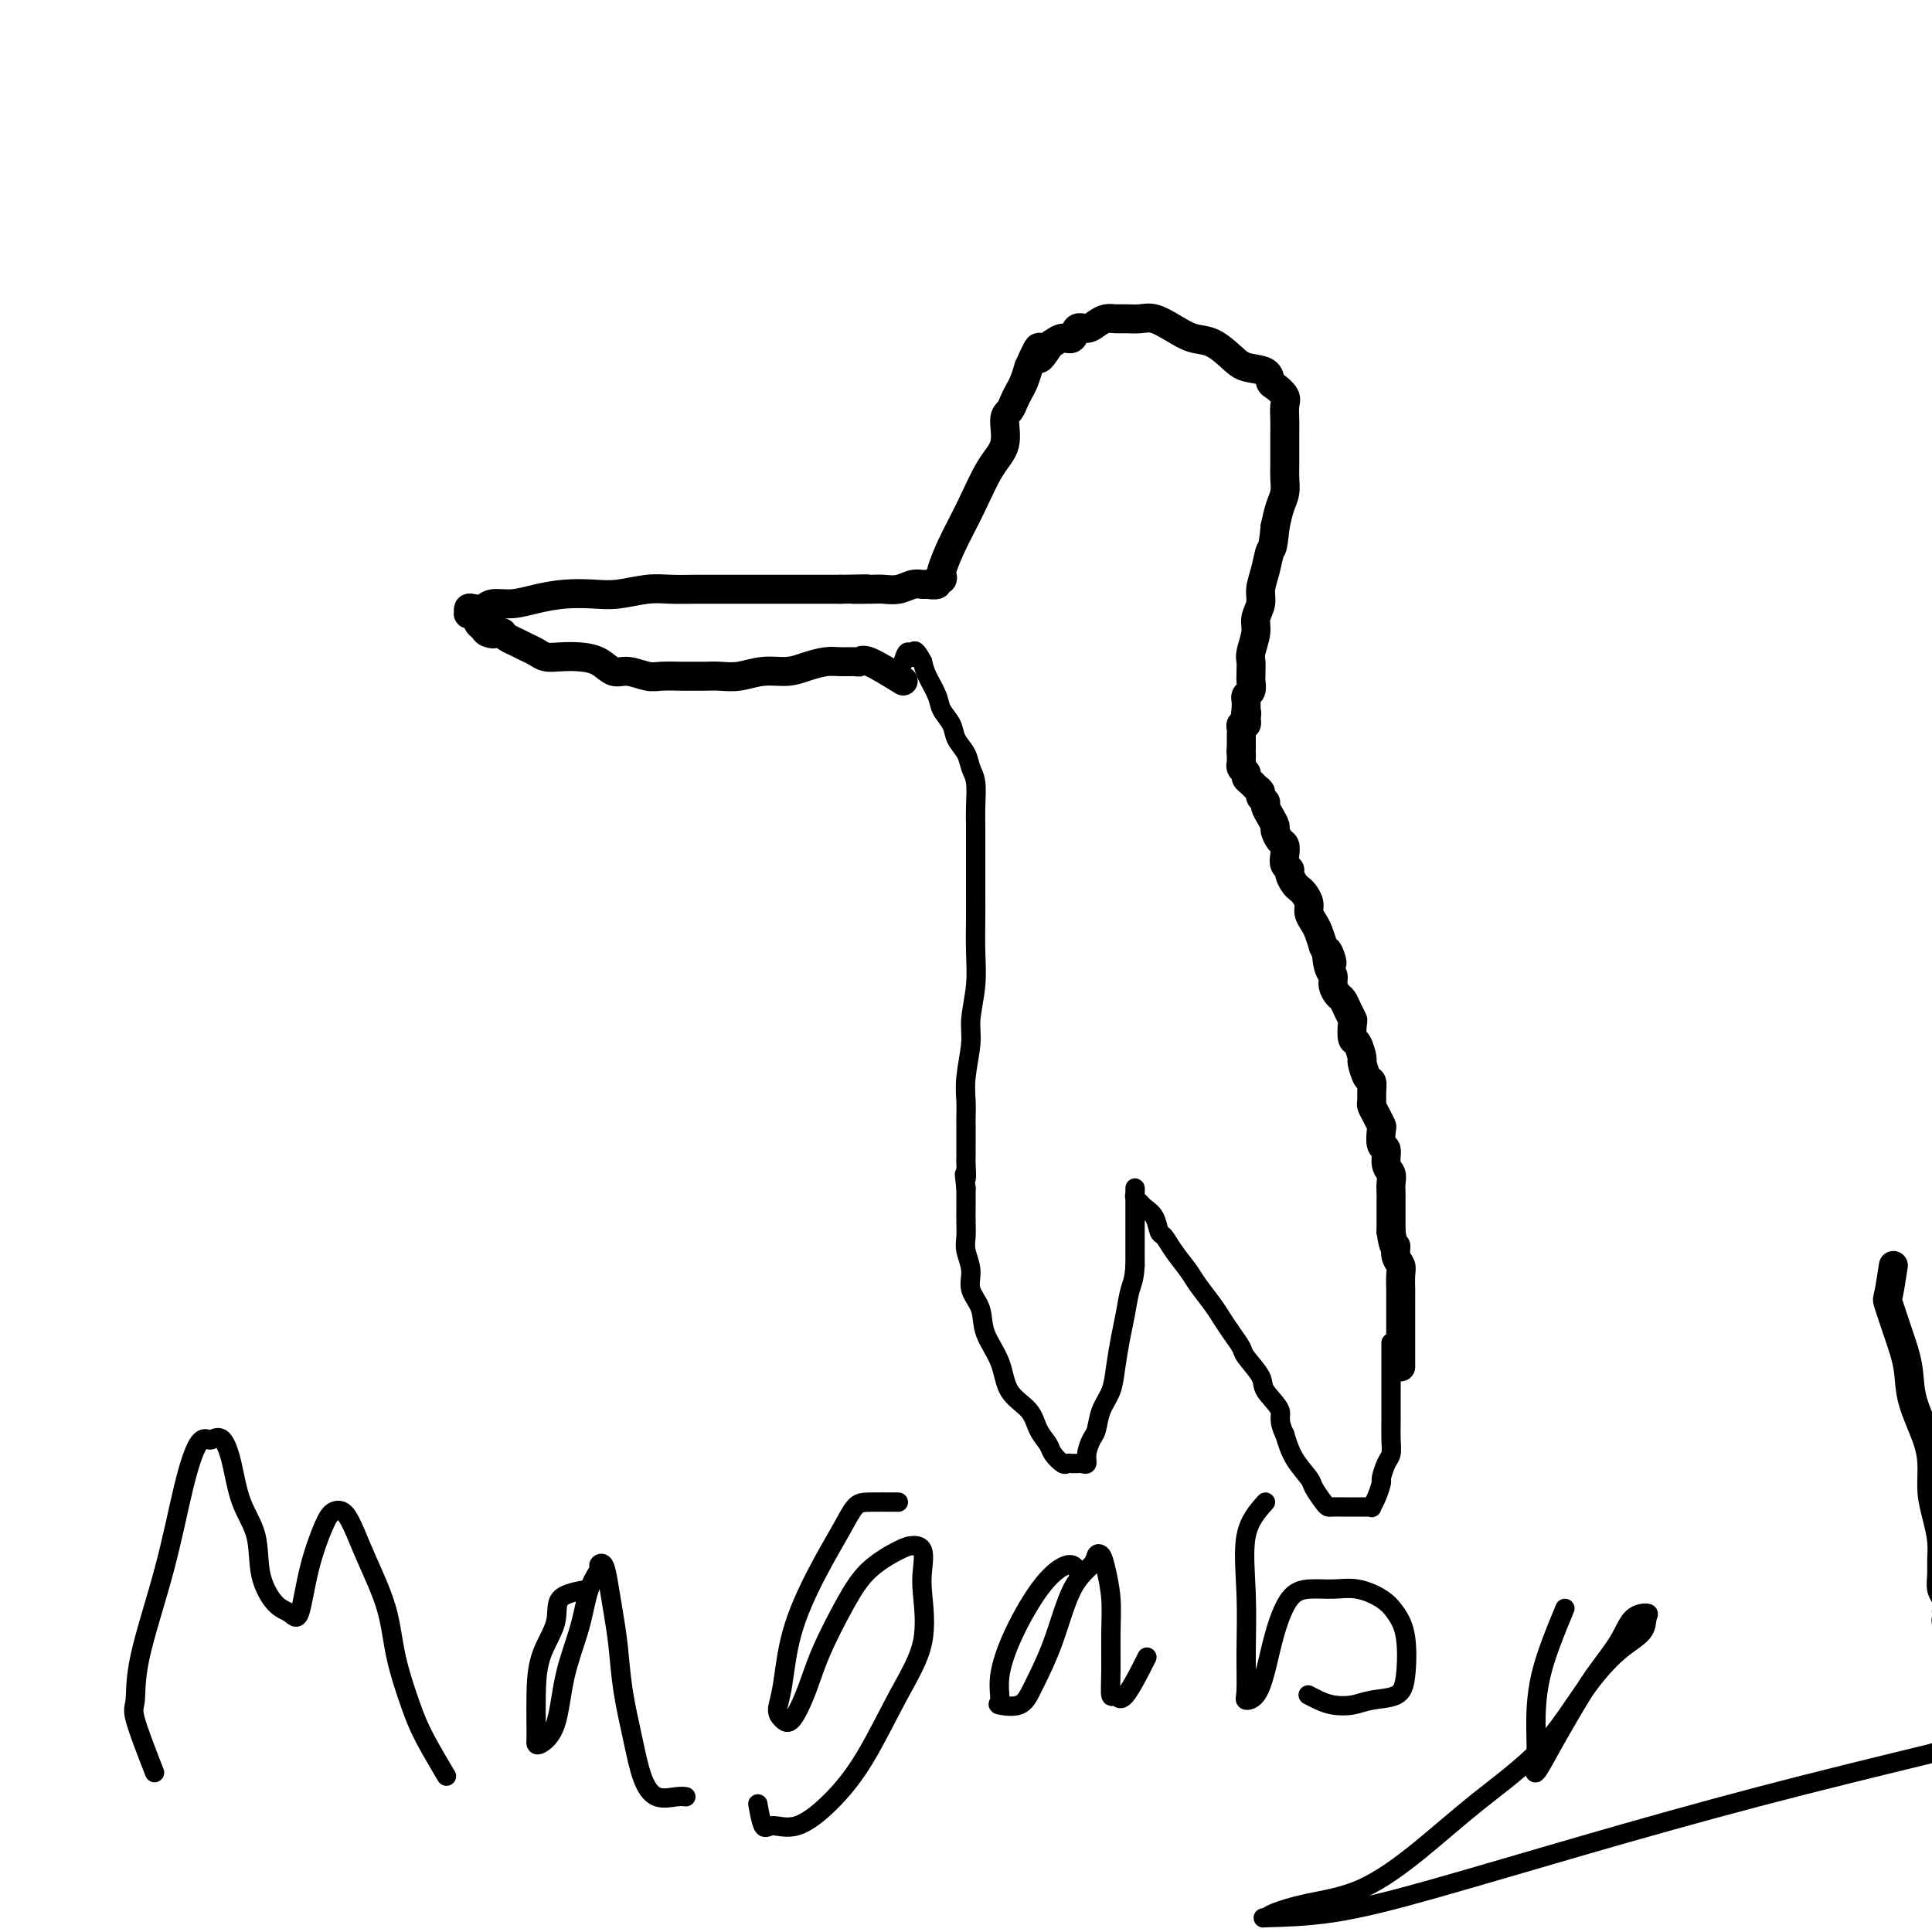 <svg viewBox='0 0 400 400' version='1.1' xmlns='http://www.w3.org/2000/svg' xmlns:xlink='http://www.w3.org/1999/xlink'><g fill='none' stroke='#000000' stroke-width='6' stroke-linecap='round' stroke-linejoin='round'><path d='M392,262c-0.378,2.446 -0.755,4.892 -1,6c-0.245,1.108 -0.357,0.879 0,2c0.357,1.121 1.182,3.594 2,6c0.818,2.406 1.630,4.747 2,7c0.370,2.253 0.298,4.418 1,7c0.702,2.582 2.178,5.579 3,8c0.822,2.421 0.991,4.265 1,6c0.009,1.735 -0.141,3.359 0,5c0.141,1.641 0.573,3.297 1,5c0.427,1.703 0.850,3.453 1,5c0.150,1.547 0.026,2.890 0,4c-0.026,1.110 0.046,1.985 0,3c-0.046,1.015 -0.208,2.170 0,3c0.208,0.830 0.787,1.335 1,2c0.213,0.665 0.061,1.491 0,2c-0.061,0.509 -0.030,0.700 0,1c0.030,0.300 0.061,0.709 0,1c-0.061,0.291 -0.212,0.463 0,1c0.212,0.537 0.789,1.439 1,2c0.211,0.561 0.055,0.783 0,1c-0.055,0.217 -0.011,0.430 0,1c0.011,0.570 -0.011,1.496 0,2c0.011,0.504 0.056,0.587 0,1c-0.056,0.413 -0.211,1.155 0,2c0.211,0.845 0.789,1.794 1,2c0.211,0.206 0.057,-0.329 0,0c-0.057,0.329 -0.016,1.523 0,2c0.016,0.477 0.008,0.239 0,0'/><path d='M187,141c-2.743,-1.691 -5.485,-3.382 -7,-4c-1.515,-0.618 -1.801,-0.163 -2,0c-0.199,0.163 -0.309,0.034 -1,0c-0.691,-0.034 -1.961,0.028 -3,0c-1.039,-0.028 -1.845,-0.147 -3,0c-1.155,0.147 -2.658,0.561 -4,1c-1.342,0.439 -2.522,0.902 -4,1c-1.478,0.098 -3.254,-0.170 -5,0c-1.746,0.170 -3.463,0.778 -5,1c-1.537,0.222 -2.894,0.059 -4,0c-1.106,-0.059 -1.961,-0.015 -3,0c-1.039,0.015 -2.263,-0.000 -3,0c-0.737,0.000 -0.987,0.016 -2,0c-1.013,-0.016 -2.787,-0.063 -4,0c-1.213,0.063 -1.864,0.238 -3,0c-1.136,-0.238 -2.758,-0.887 -4,-1c-1.242,-0.113 -2.104,0.310 -3,0c-0.896,-0.310 -1.826,-1.354 -3,-2c-1.174,-0.646 -2.594,-0.894 -4,-1c-1.406,-0.106 -2.799,-0.070 -4,0c-1.201,0.070 -2.209,0.173 -3,0c-0.791,-0.173 -1.364,-0.624 -2,-1c-0.636,-0.376 -1.335,-0.678 -2,-1c-0.665,-0.322 -1.294,-0.664 -2,-1c-0.706,-0.336 -1.487,-0.668 -2,-1c-0.513,-0.332 -0.756,-0.666 -1,-1'/><path d='M104,131c-5.045,-1.405 -2.657,-0.418 -2,0c0.657,0.418 -0.415,0.266 -1,0c-0.585,-0.266 -0.682,-0.646 -1,-1c-0.318,-0.354 -0.855,-0.682 -1,-1c-0.145,-0.318 0.104,-0.625 0,-1c-0.104,-0.375 -0.562,-0.819 -1,-1c-0.438,-0.181 -0.857,-0.100 -1,0c-0.143,0.100 -0.009,0.219 0,0c0.009,-0.219 -0.105,-0.776 0,-1c0.105,-0.224 0.431,-0.115 1,0c0.569,0.115 1.382,0.237 2,0c0.618,-0.237 1.042,-0.834 2,-1c0.958,-0.166 2.449,0.100 4,0c1.551,-0.100 3.163,-0.567 5,-1c1.837,-0.433 3.901,-0.834 6,-1c2.099,-0.166 4.235,-0.097 6,0c1.765,0.097 3.161,0.222 5,0c1.839,-0.222 4.121,-0.792 6,-1c1.879,-0.208 3.353,-0.056 5,0c1.647,0.056 3.465,0.015 5,0c1.535,-0.015 2.787,-0.004 4,0c1.213,0.004 2.386,0.001 4,0c1.614,-0.001 3.667,-0.000 5,0c1.333,0.000 1.946,0.000 3,0c1.054,-0.000 2.551,-0.000 4,0c1.449,0.000 2.852,0.000 4,0c1.148,-0.000 2.042,-0.000 3,0c0.958,0.000 1.979,0.000 3,0'/><path d='M174,122c9.354,-0.156 4.239,-0.046 3,0c-1.239,0.046 1.398,0.026 3,0c1.602,-0.026 2.168,-0.060 3,0c0.832,0.060 1.929,0.213 3,0c1.071,-0.213 2.114,-0.793 3,-1c0.886,-0.207 1.614,-0.040 2,0c0.386,0.040 0.429,-0.045 1,0c0.571,0.045 1.668,0.222 2,0c0.332,-0.222 -0.103,-0.843 0,-1c0.103,-0.157 0.743,0.149 1,0c0.257,-0.149 0.130,-0.752 0,-1c-0.130,-0.248 -0.262,-0.140 0,-1c0.262,-0.860 0.917,-2.689 2,-5c1.083,-2.311 2.594,-5.105 4,-8c1.406,-2.895 2.705,-5.892 4,-8c1.295,-2.108 2.585,-3.327 3,-5c0.415,-1.673 -0.043,-3.798 0,-5c0.043,-1.202 0.589,-1.479 1,-2c0.411,-0.521 0.687,-1.284 1,-2c0.313,-0.716 0.661,-1.385 1,-2c0.339,-0.615 0.668,-1.176 1,-2c0.332,-0.824 0.666,-1.912 1,-3'/><path d='M213,76c3.126,-7.150 1.941,-3.024 2,-2c0.059,1.024 1.363,-1.054 2,-2c0.637,-0.946 0.607,-0.761 1,-1c0.393,-0.239 1.207,-0.904 2,-1c0.793,-0.096 1.563,0.377 2,0c0.437,-0.377 0.540,-1.604 1,-2c0.460,-0.396 1.277,0.037 2,0c0.723,-0.037 1.352,-0.545 2,-1c0.648,-0.455 1.317,-0.855 2,-1c0.683,-0.145 1.382,-0.033 2,0c0.618,0.033 1.155,-0.012 2,0c0.845,0.012 2.000,0.081 3,0c1.000,-0.081 1.847,-0.314 3,0c1.153,0.314 2.614,1.173 4,2c1.386,0.827 2.697,1.621 4,2c1.303,0.379 2.597,0.343 4,1c1.403,0.657 2.913,2.006 4,3c1.087,0.994 1.749,1.631 3,2c1.251,0.369 3.092,0.468 4,1c0.908,0.532 0.884,1.496 1,2c0.116,0.504 0.371,0.548 1,1c0.629,0.452 1.633,1.313 2,2c0.367,0.687 0.098,1.202 0,2c-0.098,0.798 -0.027,1.879 0,3c0.027,1.121 0.008,2.281 0,3c-0.008,0.719 -0.005,0.996 0,2c0.005,1.004 0.012,2.736 0,4c-0.012,1.264 -0.045,2.060 0,3c0.045,0.940 0.166,2.022 0,3c-0.166,0.978 -0.619,1.851 -1,3c-0.381,1.149 -0.691,2.575 -1,4'/><path d='M264,109c-0.493,5.121 -0.725,4.425 -1,5c-0.275,0.575 -0.595,2.421 -1,4c-0.405,1.579 -0.897,2.892 -1,4c-0.103,1.108 0.183,2.012 0,3c-0.183,0.988 -0.834,2.061 -1,3c-0.166,0.939 0.152,1.743 0,3c-0.152,1.257 -0.773,2.966 -1,4c-0.227,1.034 -0.060,1.394 0,2c0.060,0.606 0.012,1.457 0,2c-0.012,0.543 0.011,0.776 0,1c-0.011,0.224 -0.055,0.437 0,1c0.055,0.563 0.211,1.474 0,2c-0.211,0.526 -0.789,0.666 -1,1c-0.211,0.334 -0.057,0.863 0,1c0.057,0.137 0.015,-0.117 0,0c-0.015,0.117 -0.004,0.605 0,1c0.004,0.395 0.002,0.698 0,1'/><path d='M258,147c-0.929,6.040 -0.253,2.139 0,1c0.253,-1.139 0.082,0.482 0,1c-0.082,0.518 -0.074,-0.069 0,0c0.074,0.069 0.216,0.793 0,1c-0.216,0.207 -0.790,-0.103 -1,0c-0.210,0.103 -0.056,0.619 0,1c0.056,0.381 0.015,0.627 0,1c-0.015,0.373 -0.004,0.873 0,1c0.004,0.127 0.001,-0.120 0,0c-0.001,0.120 -0.000,0.606 0,1c0.000,0.394 0.000,0.697 0,1'/><path d='M257,155c-0.155,1.421 -0.043,0.972 0,1c0.043,0.028 0.015,0.532 0,1c-0.015,0.468 -0.019,0.899 0,1c0.019,0.101 0.061,-0.128 0,0c-0.061,0.128 -0.224,0.612 0,1c0.224,0.388 0.835,0.681 1,1c0.165,0.319 -0.114,0.663 0,1c0.114,0.337 0.623,0.668 1,1c0.377,0.332 0.622,0.666 1,1c0.378,0.334 0.889,0.670 1,1c0.111,0.330 -0.176,0.656 0,1c0.176,0.344 0.817,0.707 1,1c0.183,0.293 -0.092,0.516 0,1c0.092,0.484 0.550,1.228 1,2c0.450,0.772 0.891,1.572 1,2c0.109,0.428 -0.116,0.486 0,1c0.116,0.514 0.571,1.486 1,2c0.429,0.514 0.832,0.570 1,1c0.168,0.430 0.100,1.232 0,2c-0.100,0.768 -0.234,1.501 0,2c0.234,0.499 0.836,0.763 1,1c0.164,0.237 -0.110,0.448 0,1c0.110,0.552 0.603,1.446 1,2c0.397,0.554 0.698,0.767 1,1c0.302,0.233 0.606,0.484 1,1c0.394,0.516 0.879,1.296 1,2c0.121,0.704 -0.122,1.333 0,2c0.122,0.667 0.610,1.372 1,2c0.390,0.628 0.683,1.179 1,2c0.317,0.821 0.659,1.910 1,3'/><path d='M274,196c2.874,6.413 1.558,1.946 1,1c-0.558,-0.946 -0.357,1.630 0,3c0.357,1.370 0.869,1.536 1,2c0.131,0.464 -0.119,1.228 0,2c0.119,0.772 0.606,1.553 1,2c0.394,0.447 0.693,0.562 1,1c0.307,0.438 0.621,1.200 1,2c0.379,0.800 0.824,1.637 1,2c0.176,0.363 0.085,0.252 0,1c-0.085,0.748 -0.164,2.355 0,3c0.164,0.645 0.569,0.329 1,1c0.431,0.671 0.886,2.329 1,3c0.114,0.671 -0.113,0.355 0,1c0.113,0.645 0.565,2.252 1,3c0.435,0.748 0.851,0.637 1,1c0.149,0.363 0.029,1.201 0,2c-0.029,0.799 0.031,1.560 0,2c-0.031,0.440 -0.153,0.560 0,1c0.153,0.440 0.581,1.201 1,2c0.419,0.799 0.829,1.635 1,2c0.171,0.365 0.102,0.258 0,1c-0.102,0.742 -0.238,2.334 0,3c0.238,0.666 0.848,0.405 1,1c0.152,0.595 -0.155,2.046 0,3c0.155,0.954 0.774,1.410 1,2c0.226,0.590 0.061,1.313 0,2c-0.061,0.687 -0.016,1.339 0,2c0.016,0.661 0.004,1.332 0,2c-0.004,0.668 -0.001,1.334 0,2c0.001,0.666 0.000,1.333 0,2c-0.000,0.667 -0.000,1.333 0,2'/><path d='M288,255c0.552,3.989 0.933,2.960 1,3c0.067,0.040 -0.178,1.148 0,2c0.178,0.852 0.780,1.449 1,2c0.220,0.551 0.059,1.055 0,2c-0.059,0.945 -0.016,2.332 0,3c0.016,0.668 0.004,0.617 0,1c-0.004,0.383 -0.001,1.201 0,2c0.001,0.799 0.000,1.580 0,2c-0.000,0.420 -0.000,0.478 0,1c0.000,0.522 0.000,1.507 0,2c-0.000,0.493 -0.000,0.496 0,1c0.000,0.504 0.000,1.511 0,2c-0.000,0.489 -0.000,0.460 0,1c0.000,0.540 0.000,1.647 0,2c-0.000,0.353 -0.000,-0.050 0,0c0.000,0.050 0.000,0.552 0,1c-0.000,0.448 -0.000,0.842 0,1c0.000,0.158 0.000,0.079 0,0'/></g>
<g fill='none' stroke='#000000' stroke-width='4' stroke-linecap='round' stroke-linejoin='round'><path d='M288,278c-0.000,0.268 -0.000,0.535 0,1c0.000,0.465 0.000,1.127 0,2c-0.000,0.873 -0.000,1.955 0,3c0.000,1.045 0.001,2.052 0,3c-0.001,0.948 -0.003,1.838 0,3c0.003,1.162 0.011,2.595 0,4c-0.011,1.405 -0.041,2.780 0,4c0.041,1.220 0.152,2.284 0,3c-0.152,0.716 -0.566,1.085 -1,2c-0.434,0.915 -0.886,2.375 -1,3c-0.114,0.625 0.110,0.416 0,1c-0.110,0.584 -0.554,1.960 -1,3c-0.446,1.040 -0.893,1.743 -1,2c-0.107,0.257 0.125,0.069 0,0c-0.125,-0.069 -0.607,-0.018 -1,0c-0.393,0.018 -0.697,0.005 -1,0c-0.303,-0.005 -0.605,-0.001 -1,0c-0.395,0.001 -0.883,0.000 -1,0c-0.117,-0.000 0.137,0.000 0,0c-0.137,-0.000 -0.666,-0.001 -1,0c-0.334,0.001 -0.475,0.004 -1,0c-0.525,-0.004 -1.434,-0.016 -2,0c-0.566,0.016 -0.788,0.060 -1,0c-0.212,-0.060 -0.413,-0.223 -1,-1c-0.587,-0.777 -1.559,-2.167 -2,-3c-0.441,-0.833 -0.349,-1.109 -1,-2c-0.651,-0.891 -2.043,-2.397 -3,-4c-0.957,-1.603 -1.478,-3.301 -2,-5'/><path d='M266,297c-1.595,-3.243 -0.584,-3.851 -1,-5c-0.416,-1.149 -2.261,-2.838 -3,-4c-0.739,-1.162 -0.372,-1.795 -1,-3c-0.628,-1.205 -2.250,-2.982 -3,-4c-0.750,-1.018 -0.628,-1.277 -1,-2c-0.372,-0.723 -1.239,-1.911 -2,-3c-0.761,-1.089 -1.415,-2.080 -2,-3c-0.585,-0.920 -1.102,-1.770 -2,-3c-0.898,-1.230 -2.177,-2.838 -3,-4c-0.823,-1.162 -1.189,-1.876 -2,-3c-0.811,-1.124 -2.066,-2.658 -3,-4c-0.934,-1.342 -1.545,-2.492 -2,-3c-0.455,-0.508 -0.753,-0.374 -1,-1c-0.247,-0.626 -0.445,-2.012 -1,-3c-0.555,-0.988 -1.469,-1.577 -2,-2c-0.531,-0.423 -0.678,-0.681 -1,-1c-0.322,-0.319 -0.818,-0.699 -1,-1c-0.182,-0.301 -0.049,-0.522 0,-1c0.049,-0.478 0.013,-1.213 0,-1c-0.013,0.213 -0.003,1.375 0,2c0.003,0.625 0.001,0.714 0,1c-0.001,0.286 -0.000,0.769 0,1c0.000,0.231 0.000,0.211 0,1c-0.000,0.789 -0.000,2.387 0,3c0.000,0.613 0.000,0.242 0,1c-0.000,0.758 -0.000,2.645 0,4c0.000,1.355 0.000,2.177 0,3'/><path d='M235,262c-0.178,3.055 -0.624,3.692 -1,5c-0.376,1.308 -0.682,3.286 -1,5c-0.318,1.714 -0.649,3.163 -1,5c-0.351,1.837 -0.724,4.063 -1,6c-0.276,1.937 -0.456,3.586 -1,5c-0.544,1.414 -1.451,2.593 -2,4c-0.549,1.407 -0.739,3.042 -1,4c-0.261,0.958 -0.595,1.237 -1,2c-0.405,0.763 -0.883,2.008 -1,3c-0.117,0.992 0.127,1.730 0,2c-0.127,0.270 -0.626,0.072 -1,0c-0.374,-0.072 -0.624,-0.018 -1,0c-0.376,0.018 -0.878,-0.001 -1,0c-0.122,0.001 0.137,0.023 0,0c-0.137,-0.023 -0.670,-0.091 -1,0c-0.330,0.091 -0.456,0.342 -1,0c-0.544,-0.342 -1.504,-1.275 -2,-2c-0.496,-0.725 -0.526,-1.242 -1,-2c-0.474,-0.758 -1.392,-1.759 -2,-3c-0.608,-1.241 -0.907,-2.723 -2,-4c-1.093,-1.277 -2.980,-2.350 -4,-4c-1.020,-1.650 -1.172,-3.876 -2,-6c-0.828,-2.124 -2.331,-4.147 -3,-6c-0.669,-1.853 -0.505,-3.535 -1,-5c-0.495,-1.465 -1.649,-2.713 -2,-4c-0.351,-1.287 0.102,-2.612 0,-4c-0.102,-1.388 -0.759,-2.839 -1,-4c-0.241,-1.161 -0.064,-2.033 0,-3c0.064,-0.967 0.017,-2.030 0,-3c-0.017,-0.970 -0.005,-1.849 0,-3c0.005,-1.151 0.002,-2.576 0,-4'/><path d='M200,246c-0.619,-4.921 -0.166,-2.223 0,-2c0.166,0.223 0.044,-2.031 0,-3c-0.044,-0.969 -0.012,-0.655 0,-1c0.012,-0.345 0.003,-1.348 0,-2c-0.003,-0.652 -0.001,-0.951 0,-1c0.001,-0.049 0.000,0.153 0,0c-0.000,-0.153 0.000,-0.662 0,-1c-0.000,-0.338 -0.001,-0.506 0,-1c0.001,-0.494 0.004,-1.314 0,-2c-0.004,-0.686 -0.016,-1.237 0,-2c0.016,-0.763 0.061,-1.738 0,-3c-0.061,-1.262 -0.226,-2.810 0,-5c0.226,-2.190 0.845,-5.022 1,-7c0.155,-1.978 -0.155,-3.104 0,-5c0.155,-1.896 0.773,-4.564 1,-7c0.227,-2.436 0.061,-4.641 0,-7c-0.061,-2.359 -0.017,-4.874 0,-7c0.017,-2.126 0.005,-3.864 0,-6c-0.005,-2.136 -0.005,-4.668 0,-7c0.005,-2.332 0.013,-4.462 0,-6c-0.013,-1.538 -0.049,-2.484 0,-4c0.049,-1.516 0.183,-3.602 0,-5c-0.183,-1.398 -0.683,-2.107 -1,-3c-0.317,-0.893 -0.451,-1.970 -1,-3c-0.549,-1.030 -1.513,-2.012 -2,-3c-0.487,-0.988 -0.498,-1.983 -1,-3c-0.502,-1.017 -1.495,-2.056 -2,-3c-0.505,-0.944 -0.520,-1.793 -1,-3c-0.480,-1.207 -1.423,-2.774 -2,-4c-0.577,-1.226 -0.789,-2.113 -1,-3'/><path d='M191,137c-2.110,-4.002 -1.885,-1.506 -2,-1c-0.115,0.506 -0.569,-0.979 -1,-1c-0.431,-0.021 -0.837,1.423 -1,2c-0.163,0.577 -0.081,0.289 0,0'/><path d='M32,367c-1.694,-4.355 -3.387,-8.710 -4,-11c-0.613,-2.290 -0.144,-2.516 0,-4c0.144,-1.484 -0.035,-4.226 1,-9c1.035,-4.774 3.285,-11.580 5,-18c1.715,-6.420 2.896,-12.456 4,-17c1.104,-4.544 2.130,-7.598 3,-9c0.870,-1.402 1.583,-1.153 2,-1c0.417,0.153 0.539,0.211 1,0c0.461,-0.211 1.259,-0.691 2,0c0.741,0.691 1.423,2.553 2,5c0.577,2.447 1.050,5.481 2,8c0.950,2.519 2.376,4.524 3,7c0.624,2.476 0.445,5.422 1,8c0.555,2.578 1.843,4.786 3,6c1.157,1.214 2.183,1.432 3,2c0.817,0.568 1.426,1.485 2,0c0.574,-1.485 1.112,-5.372 2,-9c0.888,-3.628 2.126,-6.996 3,-9c0.874,-2.004 1.382,-2.644 2,-3c0.618,-0.356 1.344,-0.428 2,0c0.656,0.428 1.243,1.355 2,3c0.757,1.645 1.685,4.008 3,7c1.315,2.992 3.019,6.614 4,10c0.981,3.386 1.241,6.537 2,10c0.759,3.463 2.018,7.237 3,10c0.982,2.763 1.687,4.513 3,7c1.313,2.487 3.232,5.711 4,7c0.768,1.289 0.384,0.645 0,0'/><path d='M122,329c-2.506,0.438 -5.011,0.876 -6,2c-0.989,1.124 -0.461,2.935 -1,5c-0.539,2.065 -2.145,4.385 -3,7c-0.855,2.615 -0.960,5.526 -1,8c-0.040,2.474 -0.015,4.512 0,6c0.015,1.488 0.019,2.425 0,3c-0.019,0.575 -0.062,0.786 0,1c0.062,0.214 0.229,0.431 1,0c0.771,-0.431 2.148,-1.509 3,-4c0.852,-2.491 1.180,-6.394 2,-10c0.820,-3.606 2.132,-6.917 3,-10c0.868,-3.083 1.293,-5.940 2,-8c0.707,-2.060 1.695,-3.323 2,-4c0.305,-0.677 -0.073,-0.768 0,-1c0.073,-0.232 0.596,-0.604 1,0c0.404,0.604 0.689,2.185 1,4c0.311,1.815 0.649,3.864 1,6c0.351,2.136 0.715,4.359 1,7c0.285,2.641 0.492,5.699 1,9c0.508,3.301 1.317,6.846 2,10c0.683,3.154 1.241,5.917 2,8c0.759,2.083 1.719,3.486 3,4c1.281,0.514 2.883,0.138 4,0c1.117,-0.138 1.748,-0.040 2,0c0.252,0.040 0.126,0.020 0,0'/><path d='M186,311c-2.256,-0.014 -4.513,-0.029 -6,0c-1.487,0.029 -2.205,0.100 -3,1c-0.795,0.900 -1.667,2.629 -3,5c-1.333,2.371 -3.125,5.384 -5,9c-1.875,3.616 -3.832,7.835 -5,12c-1.168,4.165 -1.547,8.276 -2,11c-0.453,2.724 -0.979,4.061 -1,5c-0.021,0.939 0.465,1.481 1,2c0.535,0.519 1.120,1.014 2,0c0.880,-1.014 2.056,-3.536 3,-6c0.944,-2.464 1.656,-4.871 3,-8c1.344,-3.129 3.320,-6.982 5,-10c1.680,-3.018 3.063,-5.203 5,-7c1.937,-1.797 4.427,-3.206 6,-4c1.573,-0.794 2.229,-0.971 3,-1c0.771,-0.029 1.657,0.092 2,1c0.343,0.908 0.141,2.603 0,4c-0.141,1.397 -0.223,2.497 0,5c0.223,2.503 0.749,6.409 0,10c-0.749,3.591 -2.774,6.866 -5,11c-2.226,4.134 -4.652,9.126 -7,13c-2.348,3.874 -4.619,6.631 -7,9c-2.381,2.369 -4.873,4.350 -7,5c-2.127,0.650 -3.890,-0.032 -5,0c-1.110,0.032 -1.568,0.778 -2,0c-0.432,-0.778 -0.838,-3.079 -1,-4c-0.162,-0.921 -0.081,-0.460 0,0'/><path d='M223,325c-0.436,-0.635 -0.872,-1.270 -2,-1c-1.128,0.270 -2.947,1.445 -5,4c-2.053,2.555 -4.341,6.491 -6,10c-1.659,3.509 -2.689,6.592 -3,9c-0.311,2.408 0.097,4.142 0,5c-0.097,0.858 -0.698,0.842 0,1c0.698,0.158 2.695,0.492 4,0c1.305,-0.492 1.918,-1.809 3,-4c1.082,-2.191 2.633,-5.254 4,-9c1.367,-3.746 2.551,-8.174 4,-11c1.449,-2.826 3.163,-4.050 4,-5c0.837,-0.950 0.799,-1.626 1,-2c0.201,-0.374 0.643,-0.447 1,0c0.357,0.447 0.631,1.414 1,3c0.369,1.586 0.834,3.793 1,6c0.166,2.207 0.034,4.416 0,7c-0.034,2.584 0.030,5.542 0,8c-0.030,2.458 -0.154,4.416 0,5c0.154,0.584 0.588,-0.204 1,0c0.412,0.204 0.803,1.401 2,0c1.197,-1.401 3.199,-5.400 4,-7c0.801,-1.600 0.400,-0.800 0,0'/><path d='M262,311c-1.692,1.903 -3.383,3.806 -4,7c-0.617,3.194 -0.159,7.678 0,12c0.159,4.322 0.021,8.480 0,12c-0.021,3.520 0.077,6.401 0,8c-0.077,1.599 -0.328,1.914 0,2c0.328,0.086 1.234,-0.058 2,-1c0.766,-0.942 1.394,-2.683 2,-5c0.606,-2.317 1.192,-5.211 2,-8c0.808,-2.789 1.837,-5.474 3,-7c1.163,-1.526 2.461,-1.893 4,-2c1.539,-0.107 3.320,0.046 5,0c1.680,-0.046 3.260,-0.291 5,0c1.740,0.291 3.640,1.118 5,2c1.360,0.882 2.181,1.819 3,3c0.819,1.181 1.637,2.607 2,5c0.363,2.393 0.270,5.752 0,8c-0.270,2.248 -0.719,3.384 -2,4c-1.281,0.616 -3.394,0.711 -5,1c-1.606,0.289 -2.704,0.771 -4,1c-1.296,0.229 -2.791,0.206 -4,0c-1.209,-0.206 -2.133,-0.594 -3,-1c-0.867,-0.406 -1.676,-0.830 -2,-1c-0.324,-0.170 -0.162,-0.085 0,0'/><path d='M324,333c-1.995,4.821 -3.990,9.642 -5,14c-1.010,4.358 -1.034,8.251 -1,11c0.034,2.749 0.125,4.352 0,6c-0.125,1.648 -0.465,3.342 0,3c0.465,-0.342 1.737,-2.718 3,-5c1.263,-2.282 2.518,-4.468 4,-7c1.482,-2.532 3.192,-5.409 5,-8c1.808,-2.591 3.714,-4.896 5,-7c1.286,-2.104 1.953,-4.008 3,-5c1.047,-0.992 2.474,-1.072 3,-1c0.526,0.072 0.149,0.297 0,1c-0.149,0.703 -0.072,1.885 -1,3c-0.928,1.115 -2.861,2.164 -5,4c-2.139,1.836 -4.482,4.459 -7,8c-2.518,3.541 -5.210,7.998 -9,12c-3.790,4.002 -8.679,7.548 -13,11c-4.321,3.452 -8.074,6.809 -12,10c-3.926,3.191 -8.024,6.214 -12,8c-3.976,1.786 -7.830,2.334 -11,3c-3.170,0.666 -5.656,1.448 -7,2c-1.344,0.552 -1.544,0.872 -2,1c-0.456,0.128 -1.166,0.064 1,0c2.166,-0.064 7.207,-0.128 13,-1c5.793,-0.872 12.336,-2.553 21,-5c8.664,-2.447 19.448,-5.659 31,-9c11.552,-3.341 23.872,-6.812 36,-10c12.128,-3.188 24.064,-6.094 36,-9'/><path d='M400,363c21.519,-5.768 23.816,-6.186 30,-7c6.184,-0.814 16.256,-2.022 25,-3c8.744,-0.978 16.162,-1.725 21,-2c4.838,-0.275 7.097,-0.079 8,0c0.903,0.079 0.452,0.039 0,0'/></g>
</svg>